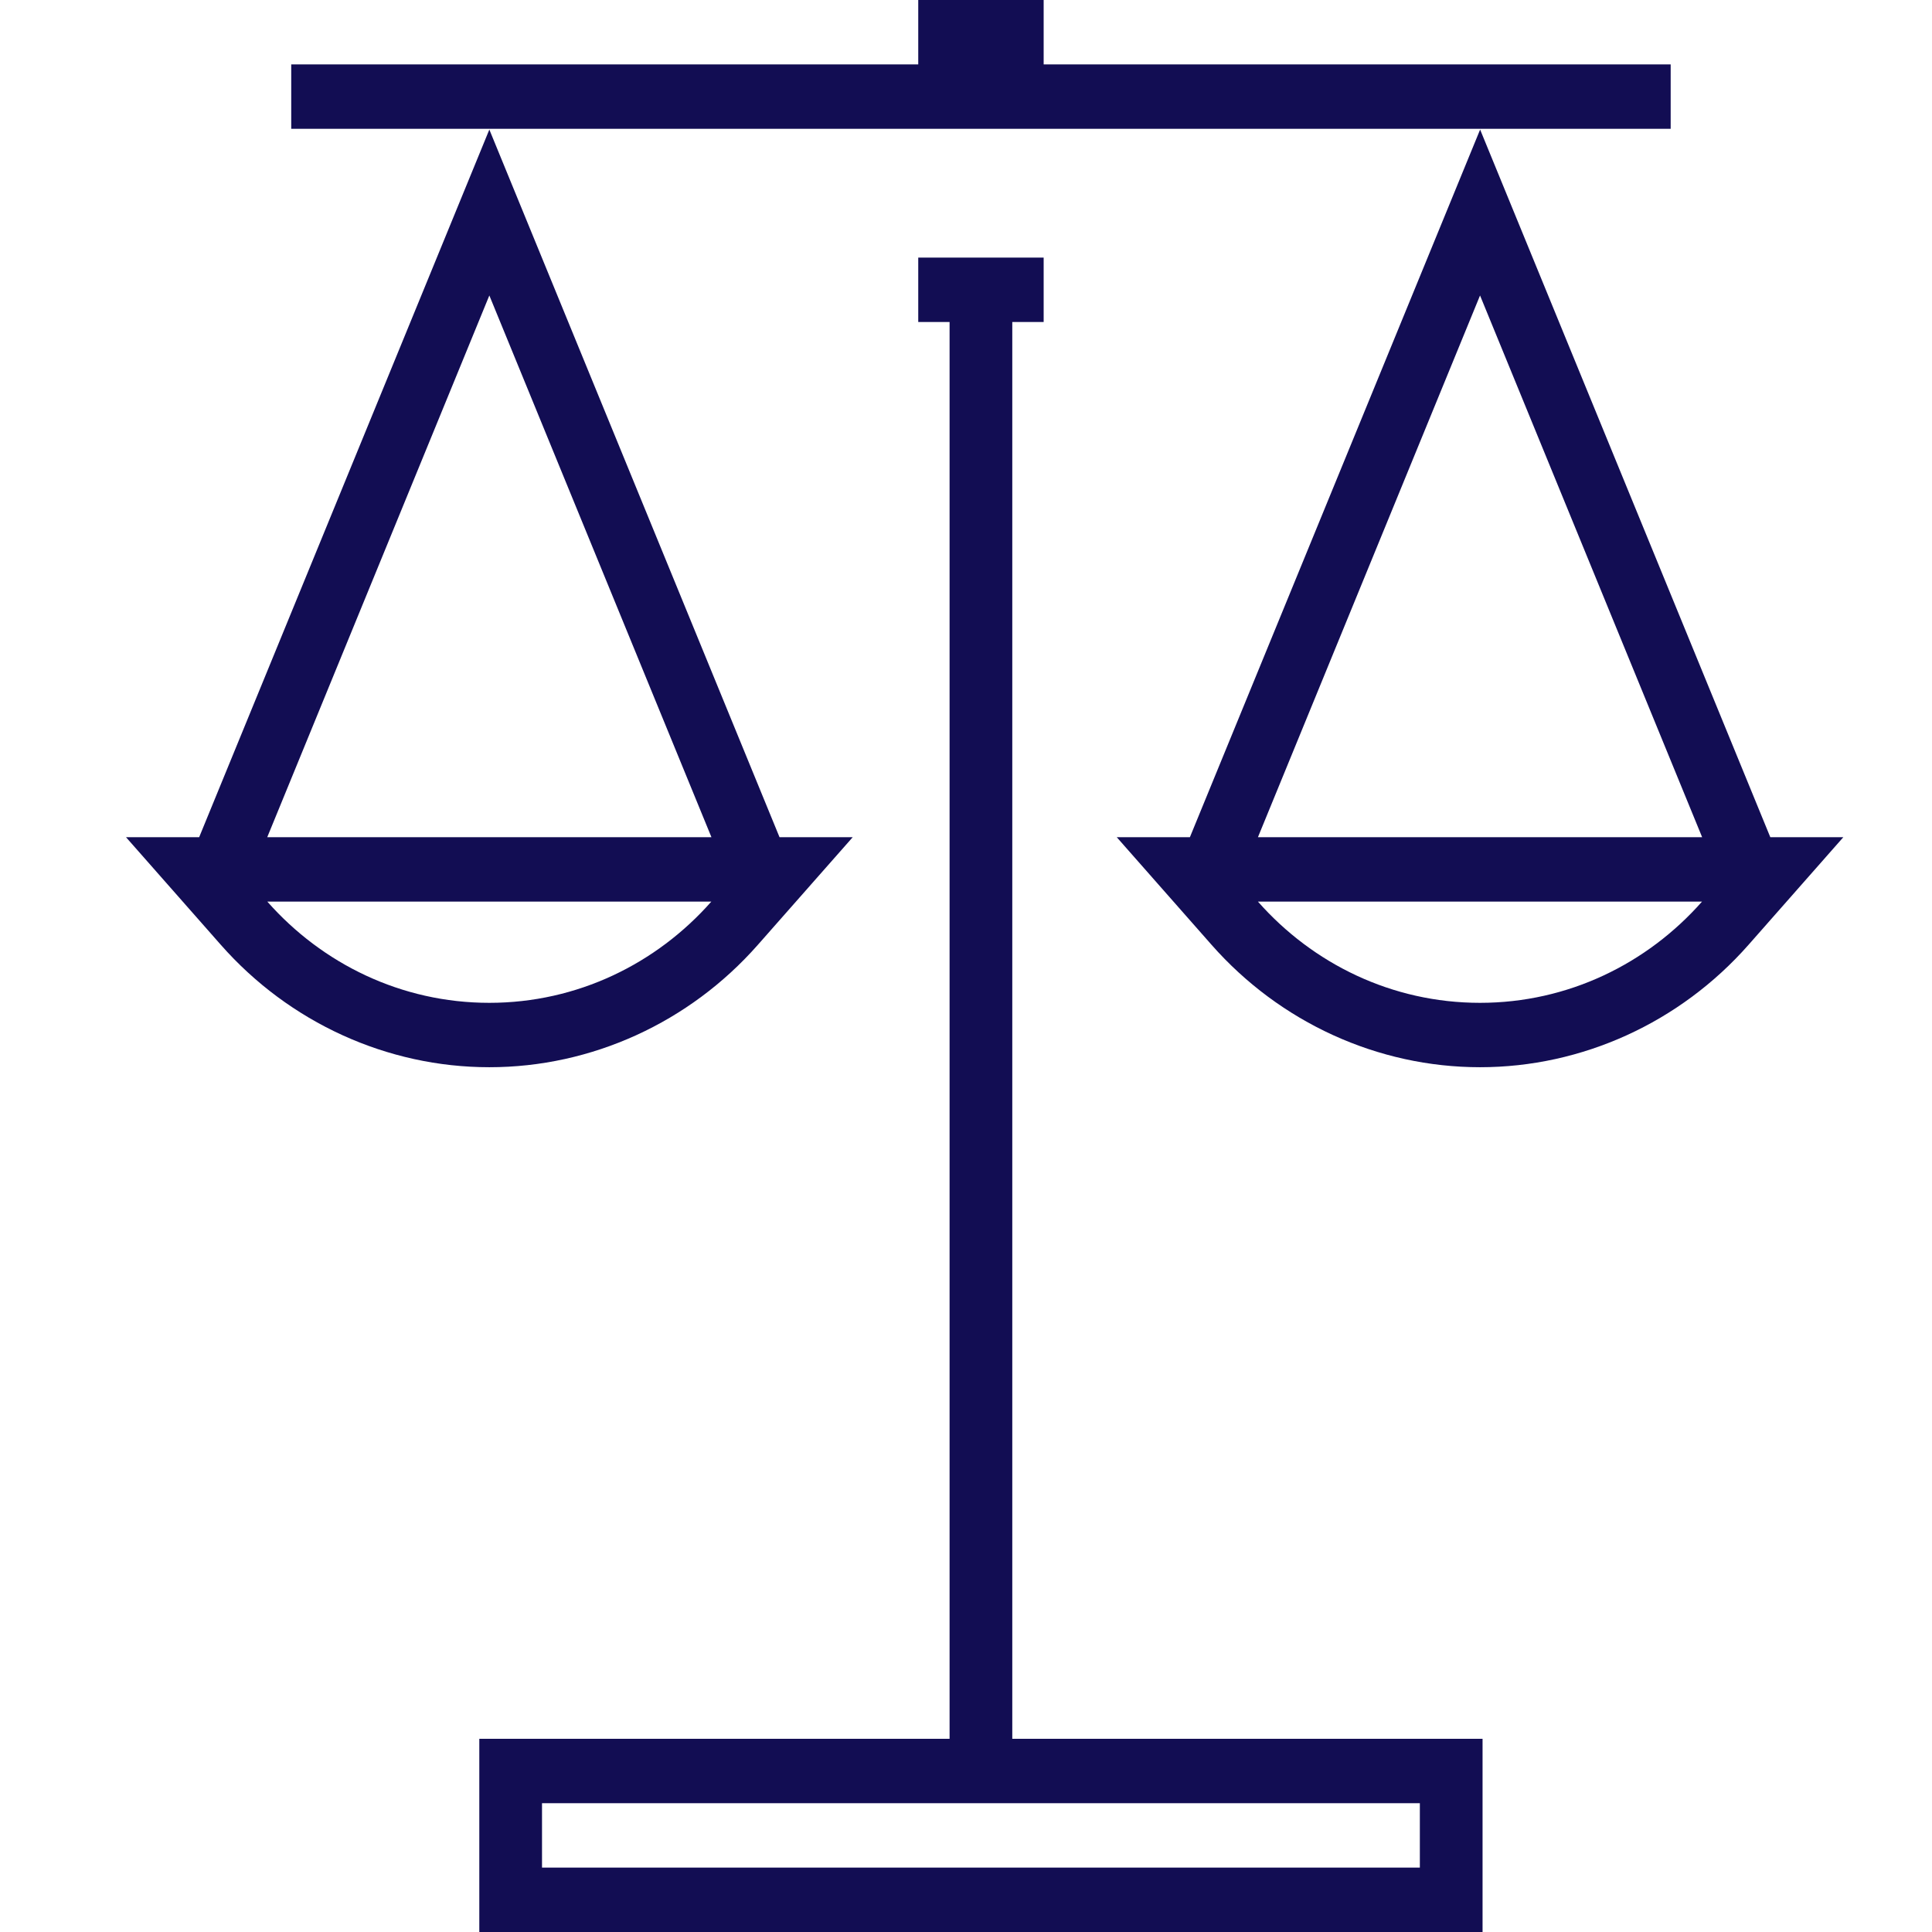 <?xml version="1.0" encoding="UTF-8"?> <svg xmlns="http://www.w3.org/2000/svg" width="46" height="46" viewBox="0 0 46 46" fill="none"><path d="M39.778 3.067H6.934V1.533H21.863V0H24.849V1.533H39.778V3.067ZM24.102 41.4H35.299V46H11.412V41.4H22.609V7.667H21.863V6.133H24.849V7.667H24.102V41.4ZM24.102 42.933H12.905V44.467H33.806V42.933H24.102ZM11.65 25.41C9.219 25.41 6.889 24.348 5.257 22.495L3 19.933H4.742L11.651 3.085L18.56 19.933H20.303L18.045 22.495C16.414 24.348 14.083 25.41 11.653 25.41H11.65ZM6.362 19.933H16.939L11.651 7.035L6.363 19.933H6.362ZM11.65 23.877C13.747 23.877 15.631 22.946 16.936 21.467H6.365C7.67 22.946 9.554 23.877 11.651 23.877H11.65ZM43.889 19.933L41.632 22.495C40 24.348 37.669 25.41 35.239 25.41C32.809 25.41 30.478 24.348 28.846 22.495L26.589 19.933H28.331L35.241 3.085L42.15 19.933H43.892H43.889ZM40.524 21.467H29.951C31.256 22.946 33.14 23.877 35.238 23.877C37.335 23.877 39.219 22.946 40.524 21.467ZM40.524 19.933H40.527L35.239 7.035L29.951 19.933H40.525H40.524Z" fill="#120D53"></path></svg> 